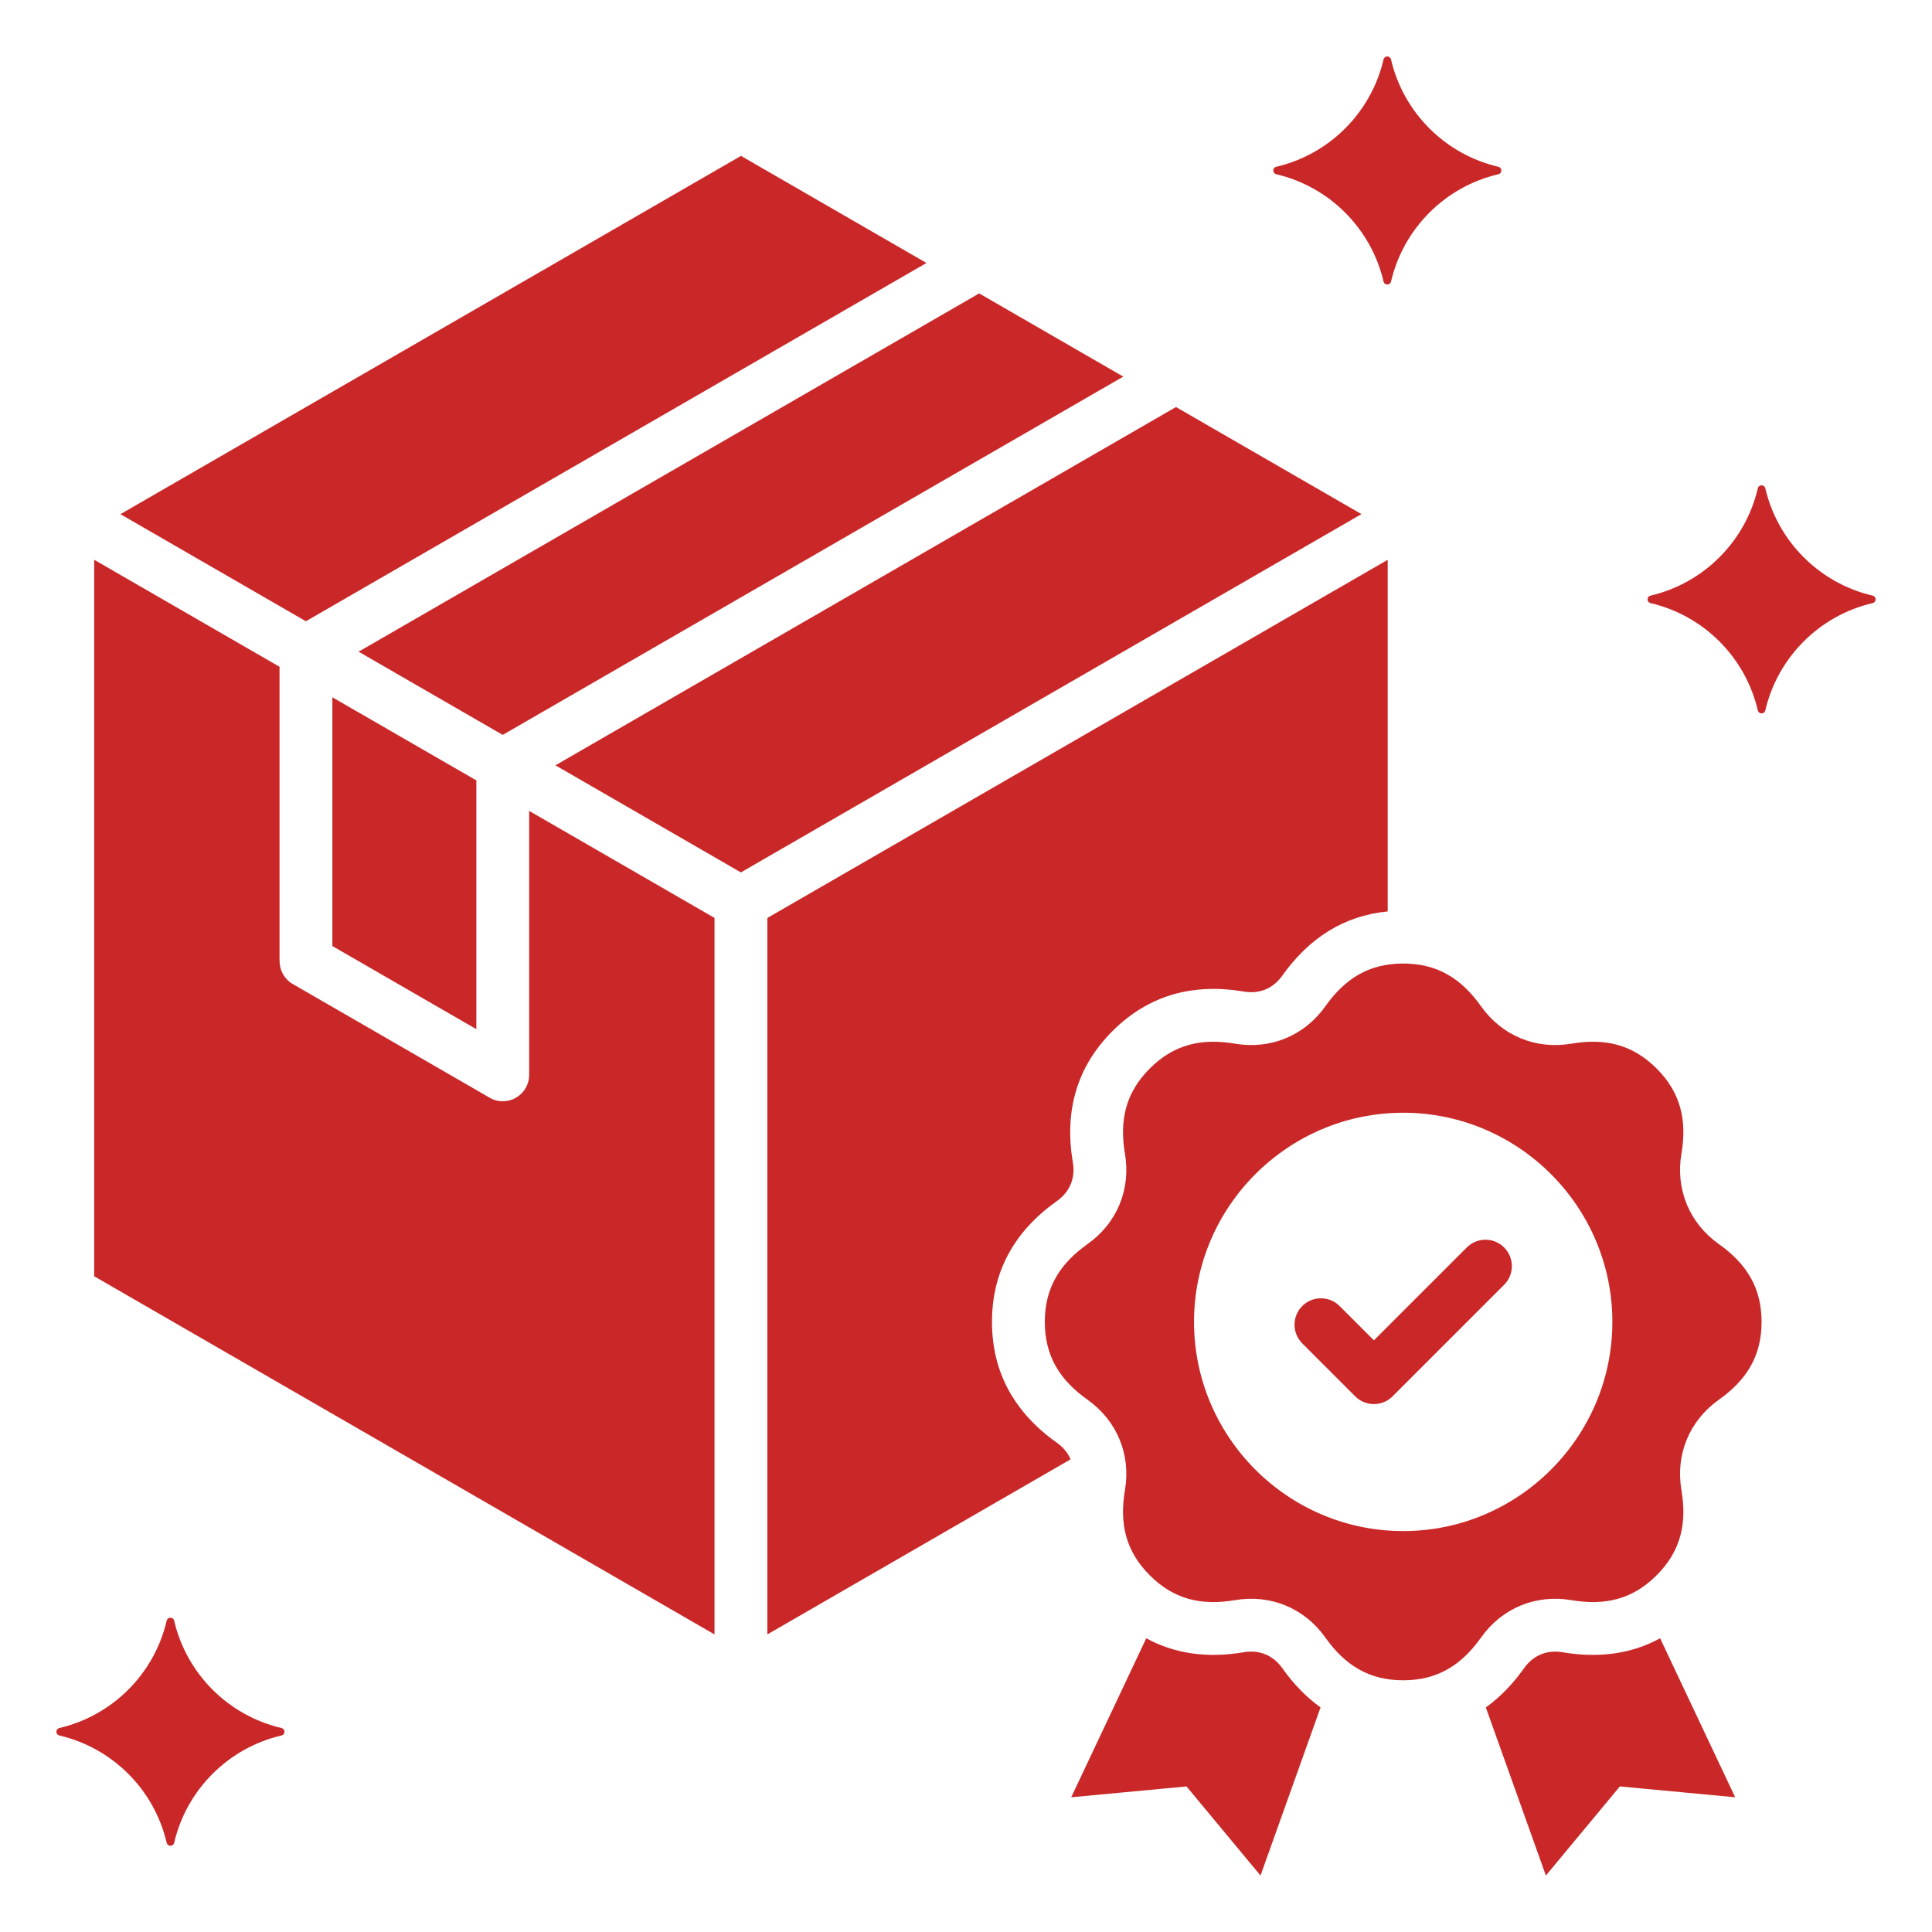<svg id="Layer_1" viewBox="0 0 512 512" xmlns="http://www.w3.org/2000/svg" data-name="Layer 1" width="300" height="300" version="1.1" xmlns:xlink="http://www.w3.org/1999/xlink" xmlns:svgjs="http://svgjs.dev/svgjs"><g width="100%" height="100%" transform="matrix(1,0,0,1,0,0)"><path d="m88.079 184.786 38.16 22.031v65.923l-38.16-22.031zm45.146 9.969 164.457-94.949-38.193-22.05-164.457 94.949zm112.297-125.063-49.153-28.378-164.456 94.949 49.153 28.378zm-105.284 215.153c0 3.866-3.134 7-7 7-1.452 0-2.8-.442-3.918-1.198l-51.741-29.873c-2.233-1.294-3.482-3.635-3.484-6.043h-.016v-78.028l-49.118-28.358v189.88l164.396 94.915v-189.882l-49.119-28.359v69.945zm139.863 97.514c-11.001-7.813-17.214-18.362-17.214-32.039s6.213-24.225 17.214-32.038c3.41-2.422 4.921-6.066 4.222-10.19-2.255-13.302.812-25.157 10.482-34.827 9.672-9.672 21.522-12.737 34.826-10.484 4.125.698 7.77-.81 10.192-4.221 7.012-9.873 16.228-15.888 27.93-17.018v-93.183l-164.396 94.914v189.866l80.363-46.398c-.72-1.698-1.939-3.189-3.62-4.383zm31.547-274.49-164.457 94.949 49.152 28.378 164.457-94.95-49.153-28.378zm-237.045 350.075c-14.087-3.275-25.175-14.363-28.45-28.451-.108-.465-.511-.786-.989-.786s-.881.32-.99.786c-3.275 14.086-14.364 25.175-28.45 28.45-.466.108-.786.511-.786.989s.32.881.786.99c14.086 3.275 25.175 14.364 28.45 28.45.108.466.511.786.99.786s.881-.32.989-.786c3.275-14.086 14.364-25.175 28.45-28.45.466-.108.786-.511.786-.989s-.321-.881-.786-.989zm263.603-411.766c14.086 3.275 25.175 14.364 28.45 28.45.108.466.511.786.989.786s.881-.32.99-.786c3.275-14.086 14.364-25.175 28.45-28.45.466-.108.786-.511.786-.989s-.32-.88-.786-.989c-14.087-3.275-25.175-14.364-28.451-28.451-.108-.466-.511-.786-.989-.786s-.881.321-.989.786c-3.275 14.086-14.364 25.175-28.45 28.451-.465.108-.786.511-.786.989s.32.881.786.989zm1.616 395.903c-2.422-3.41-6.066-4.921-10.19-4.222-9.437 1.599-18.145.519-25.862-3.695l-19.887 42.133 30.556-2.872 19.608 23.612 15.913-44.55c-3.791-2.722-7.163-6.216-10.138-10.405zm74.269-4.221c-4.125-.698-7.77.81-10.192 4.221-2.975 4.189-6.348 7.683-10.138 10.405l15.913 44.55 19.608-23.612 30.556 2.872-19.887-42.132c-7.716 4.215-16.421 5.294-25.86 3.695zm52.744-87.539c0 9.141-4.058 15.466-11.321 20.625-7.812 5.548-11.518 14.497-9.918 23.943 1.489 8.782-.116 16.126-6.579 22.588-6.464 6.465-13.804 8.066-22.589 6.58-9.446-1.6-18.395 2.106-23.943 9.918-5.158 7.263-11.484 11.321-20.625 11.321s-15.467-4.058-20.625-11.321c-5.548-7.811-14.497-11.518-23.943-9.918-8.782 1.489-16.126-.116-22.588-6.579-6.465-6.465-8.066-13.805-6.58-22.589 1.6-9.447-2.106-18.396-9.917-23.943-7.263-5.159-11.321-11.484-11.321-20.625s4.058-15.466 11.321-20.625c7.811-5.548 11.519-14.497 9.918-23.943-1.489-8.782.117-16.126 6.579-22.588 6.464-6.465 13.804-8.066 22.589-6.58 9.447 1.6 18.395-2.106 23.943-9.918 5.158-7.263 11.484-11.321 20.625-11.321s15.466 4.057 20.625 11.321c5.548 7.811 14.497 11.518 23.943 9.918 8.782-1.489 16.126.116 22.588 6.579 6.465 6.465 8.066 13.804 6.58 22.589-1.6 9.446 2.106 18.395 9.918 23.943 7.263 5.159 11.321 11.484 11.321 20.625zm-39.543 0c0-30.53-24.901-55.431-55.431-55.431s-55.431 24.901-55.431 55.431 24.901 55.431 55.431 55.431 55.431-24.901 55.431-55.431zm68.982-192.472c-14.086-3.275-25.175-14.363-28.45-28.451-.108-.465-.511-.786-.989-.786s-.881.32-.99.786c-3.275 14.086-14.364 25.175-28.45 28.45-.466.108-.786.511-.786.989s.32.881.786.99c14.086 3.275 25.175 14.364 28.45 28.45.108.466.511.786.989.786s.881-.32.989-.786c3.275-14.086 14.364-25.175 28.45-28.45.466-.108.786-.511.786-.989s-.321-.881-.786-.989zm-107.563 172.741-24.613 24.613-9.088-9.088c-2.733-2.733-7.165-2.733-9.898 0s-2.733 7.165 0 9.898l14.037 14.037c2.733 2.733 7.165 2.733 9.898 0l29.562-29.562c2.733-2.733 2.733-7.165 0-9.898s-7.165-2.733-9.898 0z" fill-rule="evenodd" fill="#ca2828" fill-opacity="1" data-original-color="#000000ff" stroke="none" stroke-opacity="1"/></g></svg>
